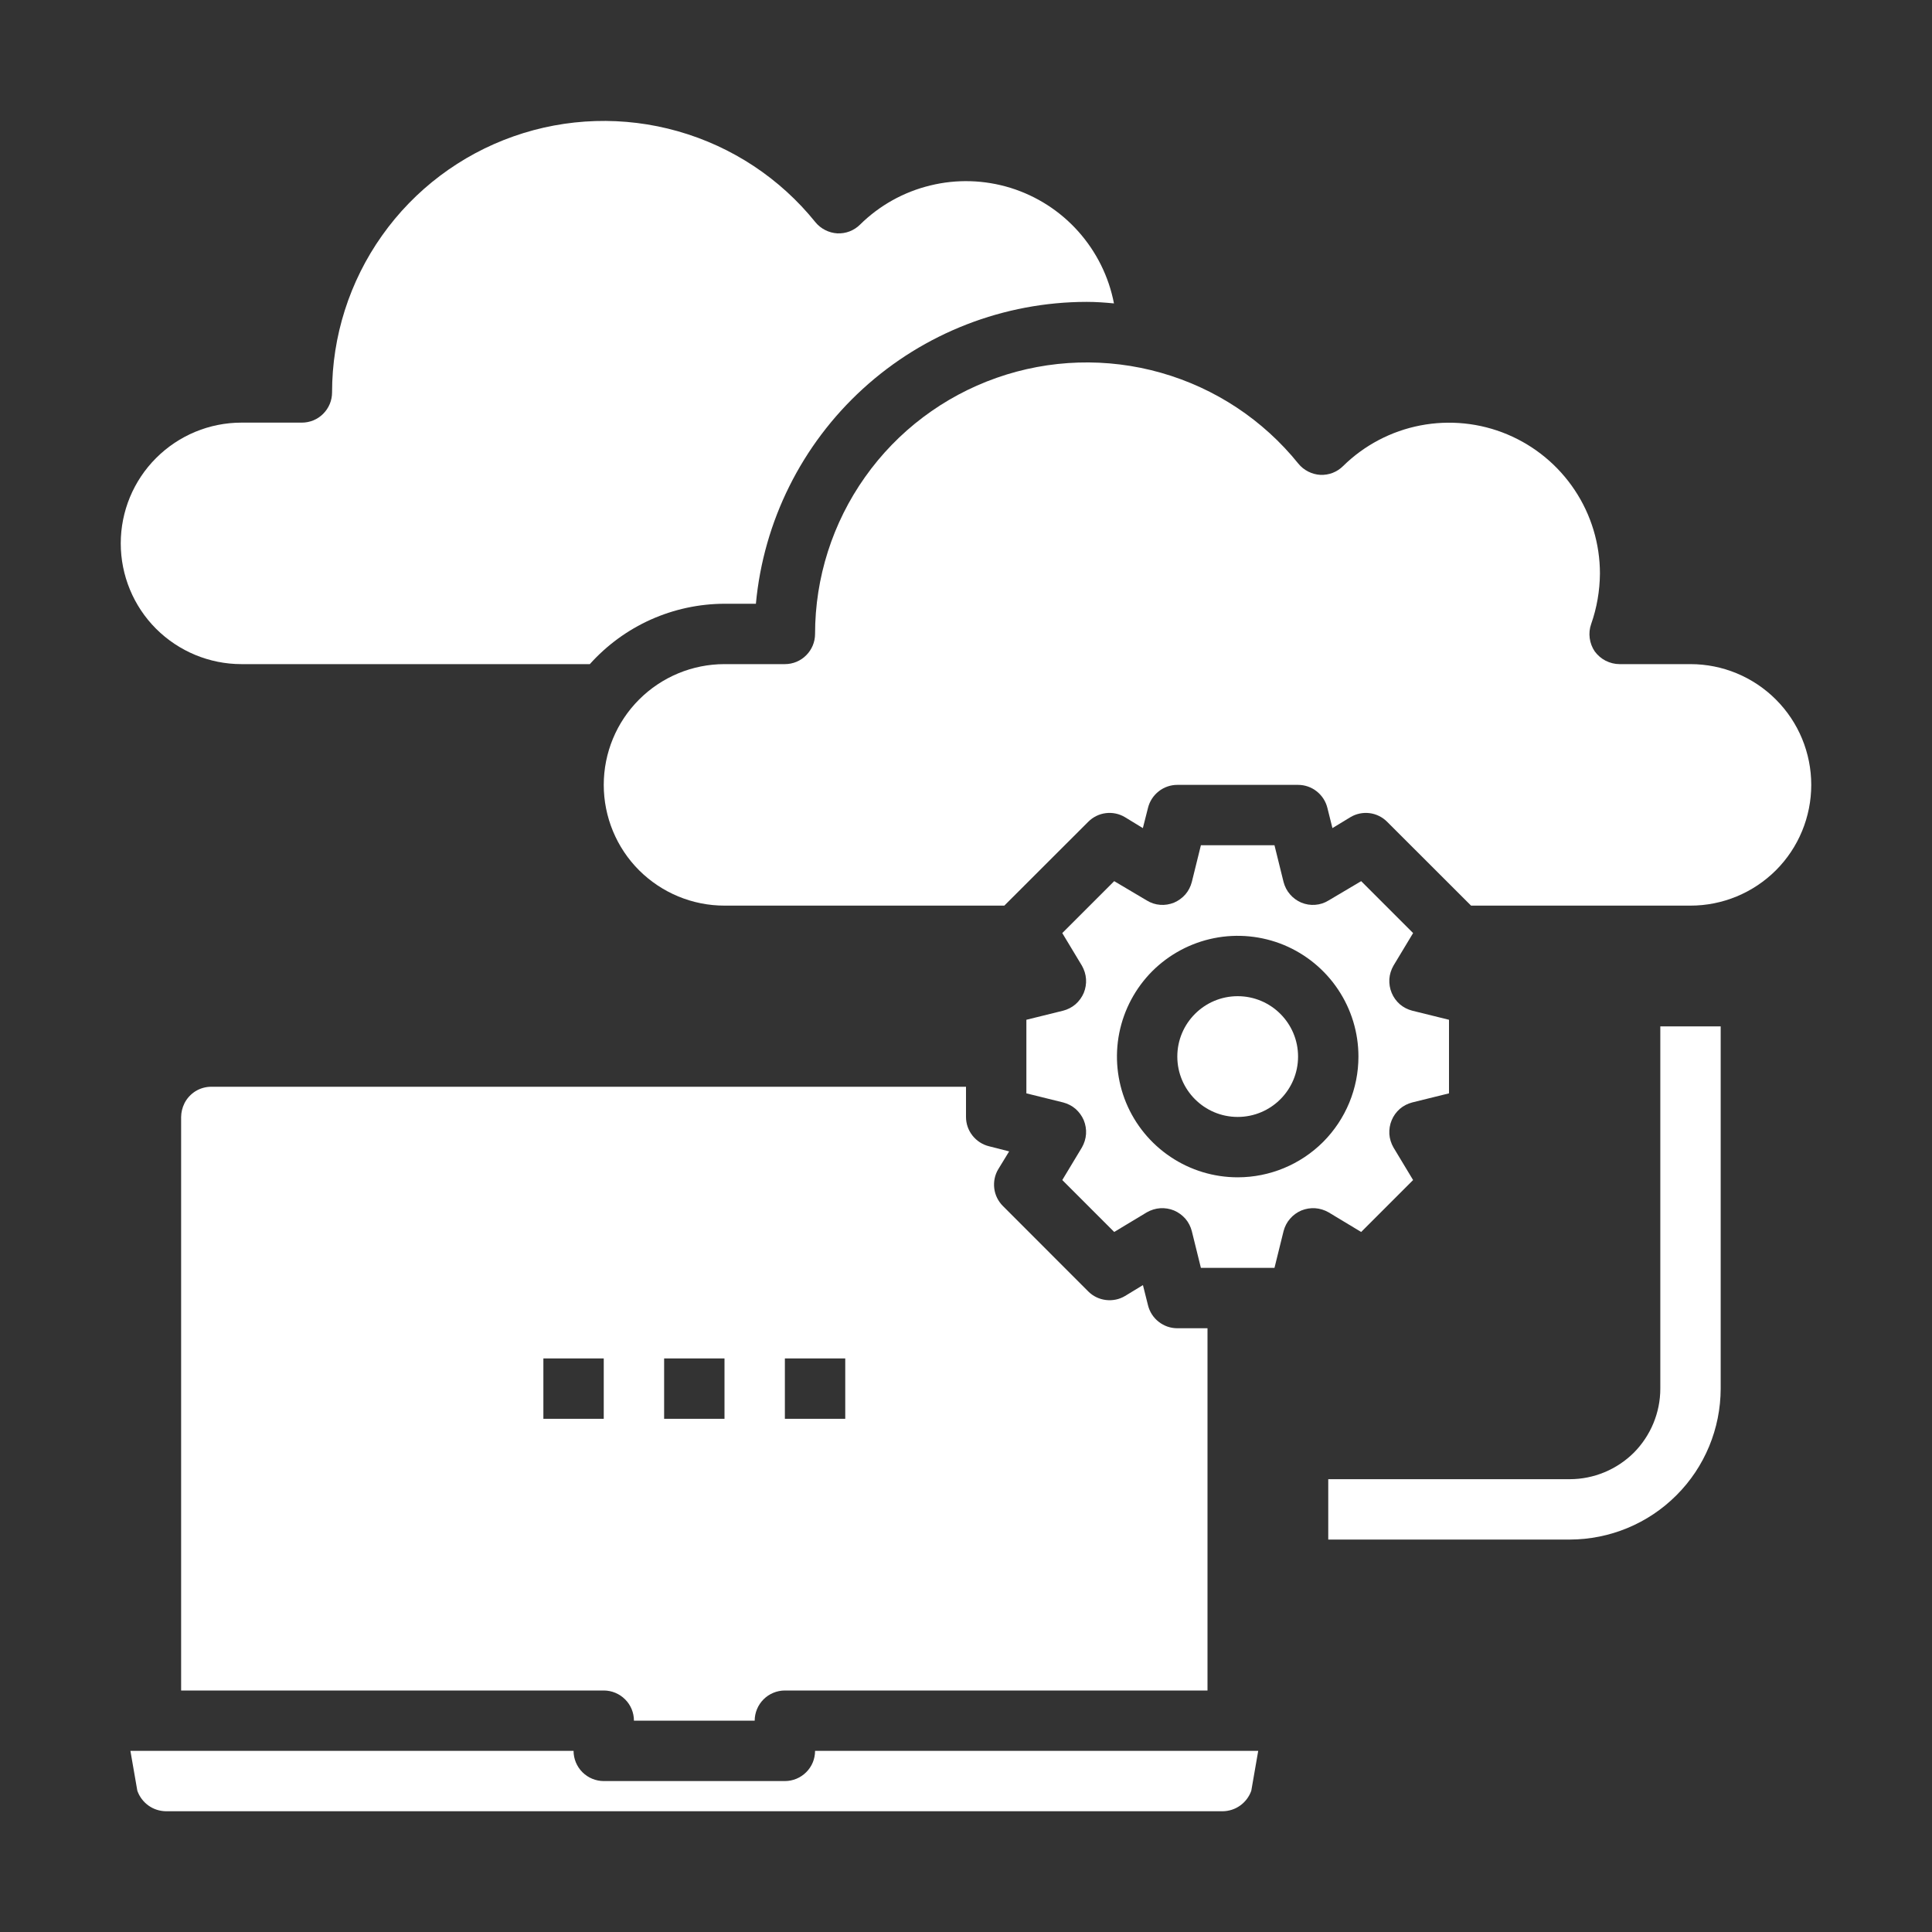 <svg width="24" height="24" viewBox="0 0 24 24" fill="none" xmlns="http://www.w3.org/2000/svg">
<rect x="0" y="0" width="24" height="24" fill="#333333" stroke="none"/>
<path d="M9.75 22.125H7.5C7.401 22.125 7.305 22.085 7.235 22.015C7.165 21.945 7.125 21.849 7.125 21.75H1.62L1.706 22.245C1.732 22.319 1.78 22.383 1.844 22.429C1.908 22.475 1.984 22.499 2.063 22.5H15.188C15.266 22.499 15.342 22.475 15.406 22.429C15.47 22.383 15.518 22.319 15.544 22.245L15.63 21.75H10.125C10.125 21.849 10.086 21.945 10.015 22.015C9.945 22.085 9.85 22.125 9.75 22.125ZM2.625 13.5C2.556 13.5 2.488 13.519 2.429 13.555C2.37 13.592 2.322 13.644 2.291 13.706C2.265 13.759 2.251 13.816 2.25 13.875V21H7.5C7.6 21 7.695 21.04 7.765 21.11C7.836 21.18 7.875 21.276 7.875 21.375H9.375C9.375 21.276 9.415 21.18 9.485 21.11C9.555 21.04 9.651 21 9.75 21H15V16.5H14.625C14.541 16.5 14.46 16.472 14.394 16.42C14.328 16.369 14.281 16.296 14.261 16.215L14.198 15.964L13.976 16.099C13.905 16.142 13.821 16.159 13.738 16.149C13.655 16.139 13.578 16.102 13.519 16.043L12.458 14.981C12.399 14.922 12.361 14.845 12.351 14.762C12.341 14.679 12.358 14.595 12.401 14.524L12.536 14.303L12.285 14.239C12.204 14.219 12.132 14.172 12.08 14.106C12.028 14.04 12 13.959 12 13.875V13.5H2.625ZM7.5 17.625H6.75V16.875H7.5V17.625ZM9 17.625H8.25V16.875H9V17.625ZM10.5 17.625H9.75V16.875H10.5V17.625Z" fill="white"/>
<path d="M15.375 13.875C15.789 13.875 16.125 13.539 16.125 13.125C16.125 12.711 15.789 12.375 15.375 12.375C14.961 12.375 14.625 12.711 14.625 13.125C14.625 13.539 14.961 13.875 15.375 13.875Z" fill="white"/>
<path d="M3 8.25H7.327C7.538 8.015 7.796 7.826 8.084 7.697C8.372 7.568 8.684 7.501 9 7.5H9.39C9.485 6.476 9.959 5.524 10.719 4.83C11.479 4.136 12.471 3.751 13.5 3.75C13.613 3.75 13.725 3.758 13.838 3.769C13.774 3.436 13.62 3.127 13.394 2.874C13.168 2.621 12.878 2.435 12.554 2.334C12.23 2.234 11.885 2.223 11.556 2.304C11.226 2.384 10.925 2.552 10.684 2.79C10.647 2.827 10.603 2.855 10.555 2.874C10.506 2.893 10.454 2.901 10.402 2.899C10.35 2.896 10.298 2.882 10.251 2.858C10.204 2.834 10.162 2.801 10.129 2.76C9.691 2.216 9.095 1.822 8.423 1.631C7.752 1.44 7.037 1.462 6.379 1.694C5.72 1.926 5.15 2.356 4.746 2.926C4.342 3.496 4.125 4.177 4.125 4.875C4.125 4.975 4.085 5.07 4.015 5.14C3.945 5.211 3.849 5.25 3.75 5.25H3C2.602 5.25 2.221 5.408 1.939 5.69C1.658 5.971 1.5 6.352 1.5 6.75C1.5 7.148 1.658 7.53 1.939 7.811C2.221 8.092 2.602 8.25 3 8.25Z" fill="white"/>
<path d="M21 8.25H20.119C20.059 8.25 20 8.235 19.946 8.208C19.893 8.181 19.847 8.141 19.811 8.093C19.777 8.043 19.756 7.987 19.748 7.928C19.74 7.868 19.746 7.808 19.766 7.752C19.837 7.55 19.873 7.339 19.875 7.125C19.875 6.756 19.766 6.394 19.561 6.087C19.356 5.779 19.065 5.539 18.724 5.396C18.383 5.253 18.007 5.215 17.644 5.285C17.281 5.355 16.947 5.531 16.684 5.79C16.647 5.827 16.603 5.855 16.555 5.874C16.506 5.893 16.454 5.901 16.402 5.899C16.35 5.896 16.298 5.882 16.251 5.858C16.204 5.834 16.162 5.801 16.129 5.76C15.691 5.216 15.095 4.822 14.423 4.631C13.752 4.44 13.037 4.462 12.379 4.694C11.72 4.926 11.149 5.356 10.746 5.926C10.342 6.496 10.125 7.177 10.125 7.875C10.125 7.975 10.085 8.07 10.015 8.14C9.945 8.211 9.849 8.25 9.75 8.25H9C8.602 8.25 8.221 8.408 7.939 8.69C7.658 8.971 7.5 9.352 7.5 9.75C7.5 10.148 7.658 10.53 7.939 10.811C8.221 11.092 8.602 11.25 9 11.25H12.476L13.519 10.208C13.578 10.149 13.655 10.111 13.738 10.101C13.821 10.091 13.905 10.109 13.976 10.152L14.197 10.287L14.261 10.035C14.281 9.954 14.328 9.882 14.394 9.83C14.46 9.778 14.541 9.75 14.625 9.75H16.125C16.209 9.75 16.29 9.778 16.356 9.83C16.422 9.882 16.469 9.954 16.489 10.035L16.552 10.287L16.774 10.152C16.845 10.109 16.929 10.091 17.012 10.101C17.095 10.111 17.172 10.149 17.231 10.208L18.274 11.25H21C21.398 11.25 21.779 11.092 22.061 10.811C22.342 10.53 22.5 10.148 22.5 9.75C22.5 9.352 22.342 8.971 22.061 8.69C21.779 8.408 21.398 8.25 21 8.25Z" fill="white"/>
<path d="M16.909 15.304L17.554 14.659L17.31 14.254C17.281 14.203 17.263 14.146 17.259 14.088C17.256 14.029 17.265 13.97 17.288 13.916C17.31 13.862 17.345 13.814 17.389 13.775C17.433 13.737 17.486 13.71 17.543 13.695L18 13.582V12.668L17.543 12.555C17.486 12.54 17.433 12.513 17.389 12.475C17.345 12.436 17.31 12.388 17.288 12.334C17.265 12.28 17.256 12.221 17.259 12.162C17.263 12.104 17.281 12.047 17.31 11.996L17.554 11.591L16.909 10.946L16.504 11.186C16.454 11.217 16.397 11.236 16.338 11.24C16.279 11.245 16.221 11.235 16.166 11.213C16.112 11.19 16.064 11.155 16.026 11.111C15.987 11.067 15.96 11.014 15.945 10.957L15.832 10.5H14.918L14.805 10.957C14.79 11.014 14.763 11.067 14.725 11.111C14.686 11.155 14.638 11.19 14.584 11.213C14.529 11.235 14.47 11.245 14.412 11.24C14.353 11.236 14.296 11.217 14.246 11.186L13.841 10.946L13.196 11.591L13.44 11.996C13.469 12.047 13.487 12.104 13.491 12.162C13.495 12.221 13.485 12.28 13.463 12.334C13.44 12.388 13.405 12.436 13.361 12.475C13.317 12.513 13.264 12.54 13.207 12.555L12.75 12.668V13.582L13.207 13.695C13.264 13.71 13.317 13.737 13.361 13.775C13.405 13.814 13.44 13.862 13.463 13.916C13.485 13.97 13.495 14.029 13.491 14.088C13.487 14.146 13.469 14.203 13.44 14.254L13.196 14.659L13.841 15.304L14.246 15.06C14.297 15.031 14.354 15.013 14.412 15.009C14.471 15.005 14.53 15.015 14.584 15.037C14.638 15.06 14.686 15.095 14.725 15.139C14.763 15.183 14.79 15.236 14.805 15.293L14.918 15.75H15.832L15.945 15.293C15.96 15.236 15.987 15.183 16.026 15.139C16.064 15.095 16.112 15.06 16.166 15.037C16.221 15.015 16.279 15.005 16.338 15.009C16.396 15.013 16.453 15.031 16.504 15.06L16.909 15.304ZM15.375 14.625C15.078 14.625 14.788 14.537 14.542 14.372C14.295 14.207 14.103 13.973 13.989 13.699C13.876 13.425 13.846 13.123 13.904 12.832C13.962 12.541 14.105 12.274 14.314 12.064C14.524 11.855 14.791 11.712 15.082 11.654C15.373 11.596 15.675 11.626 15.949 11.739C16.223 11.853 16.457 12.045 16.622 12.292C16.787 12.538 16.875 12.828 16.875 13.125C16.875 13.523 16.717 13.904 16.436 14.186C16.154 14.467 15.773 14.625 15.375 14.625ZM20.625 17.25C20.625 17.548 20.506 17.834 20.296 18.046C20.084 18.256 19.798 18.375 19.5 18.375H16.5V19.125H19.5C19.997 19.124 20.474 18.927 20.825 18.575C21.177 18.224 21.374 17.747 21.375 17.25V12.75H20.625V17.25Z" fill="white"/>
</svg>
